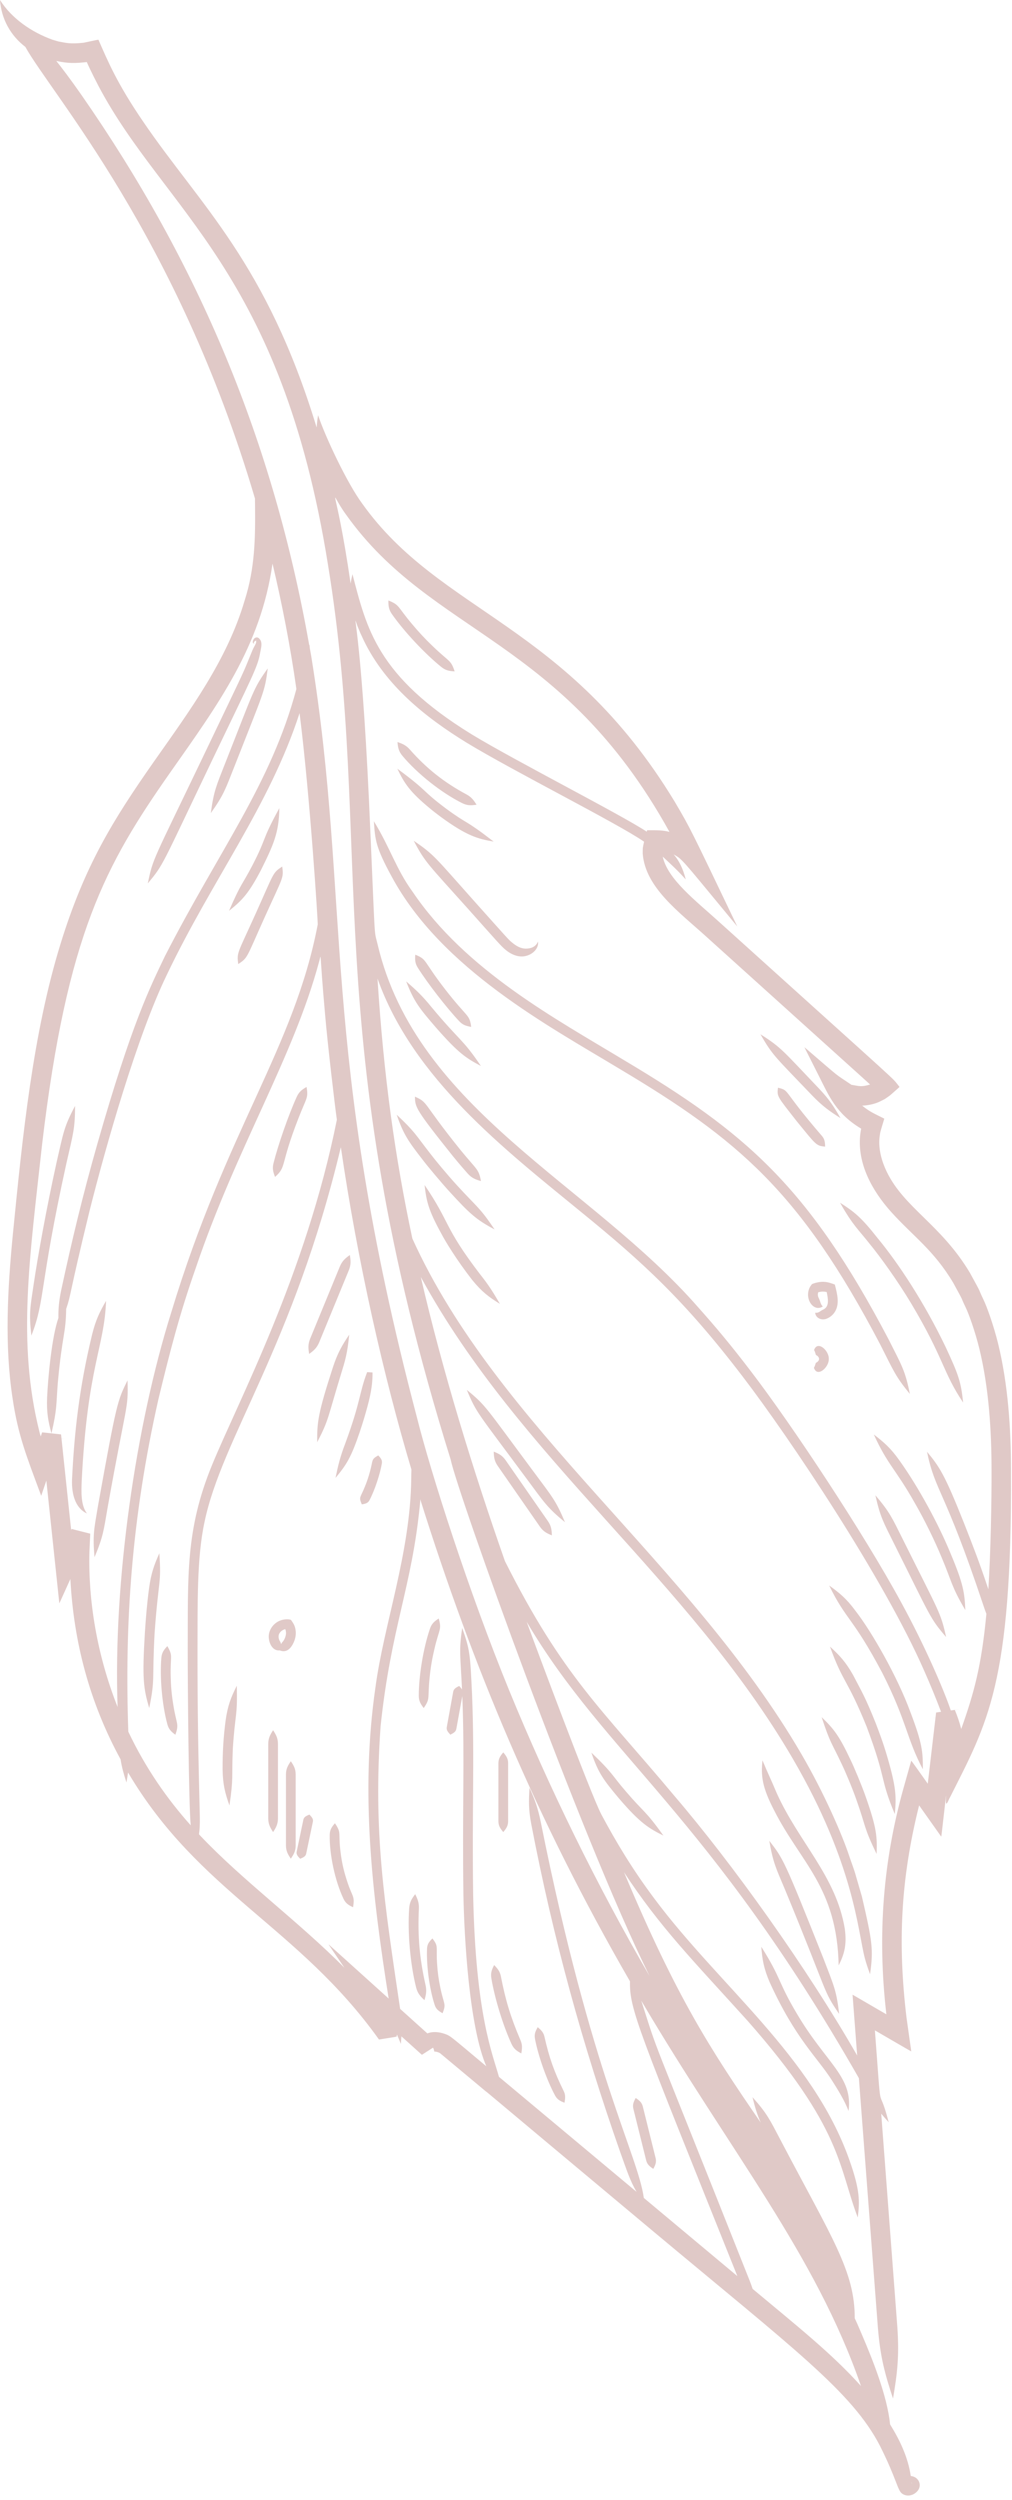 <?xml version="1.0" encoding="UTF-8"?> <svg xmlns="http://www.w3.org/2000/svg" width="158" height="390" viewBox="0 0 158 390" fill="none"><path opacity="0.85" d="M100.355 328.6C100.429 328.898 102.258 336.256 102.363 336.678C102.506 337.302 102.339 337.717 101.997 338.352C101.398 337.95 101.055 337.662 100.889 337.044C100.839 336.841 98.975 329.342 98.881 328.966C98.738 328.342 98.905 327.927 99.247 327.291C99.847 327.693 100.189 327.982 100.355 328.6ZM140.92 240.068C146.714 251.704 146.847 251.487 147.715 255.389C145.126 252.358 145.391 252.413 139.554 240.75C137.935 237.492 137.432 236.678 136.672 233.268C138.94 235.922 139.283 236.801 140.92 240.068ZM61.192 95.808C60.693 95.097 60.63 94.535 60.639 93.675C62.446 94.411 61.975 94.557 64.316 97.334C65.336 98.56 66.382 99.684 67.58 100.825C70.196 103.35 70.371 102.888 70.984 104.74C70.125 104.691 69.568 104.59 68.893 104.045C66.404 102.041 63.144 98.596 61.192 95.808ZM77.684 228.651C77.184 227.911 77.111 227.346 77.084 226.456C77.908 226.792 78.412 227.058 78.931 227.785C81.25 231.122 85.54 237.298 85.561 237.327C86.061 238.067 86.134 238.633 86.161 239.522C85.337 239.186 84.833 238.92 84.314 238.194C83.545 237.089 78.453 229.759 77.684 228.651ZM127.778 212.289C127.901 212.104 127.913 211.913 127.783 211.71C127.684 211.542 127.484 211.428 127.429 211.406C127.318 211.357 127.358 211.081 127.099 210.609C127.636 209.048 129.471 210.705 129.397 212.014C129.446 213.303 127.588 214.961 127.074 213.377C127.341 212.91 127.306 212.634 127.418 212.586C127.474 212.566 127.676 212.455 127.778 212.289ZM126.467 200.752C126.829 200.232 126.654 200.352 127.358 200.118C128.644 199.803 129.325 200.015 130.342 200.395C130.713 201.87 131.178 203.527 130.234 204.821C129.837 205.346 129.371 205.588 129.133 205.691C128.266 206.083 127.32 205.592 127.272 204.791C127.861 204.858 128.011 204.525 128.518 204.302C129.539 203.84 129.275 202.586 129.07 201.561C128.525 201.446 128.173 201.489 127.752 201.594C127.811 201.471 127.524 201.979 127.835 202.515C128.109 203.064 128.061 203.401 128.459 203.819C126.993 204.76 125.495 202.543 126.467 200.752ZM121.253 279.7C124.684 287.361 130.578 292.715 131.9 300.933C132.226 303.348 131.837 304.834 130.937 306.612C130.684 294.447 125.036 290.624 120.9 282.494C118.948 278.748 118.799 277.029 119.042 274.618C119.807 276.481 120.382 277.611 121.253 279.7ZM133.698 280.749C133.072 278.958 131.977 276.356 131.413 275.201C129.89 271.936 129.626 272.019 128.28 267.878C130.137 269.675 131.008 270.733 132.796 274.554C133.298 275.555 134.612 278.708 135.138 280.235C136.915 285.246 136.957 286.64 136.859 289.221C134.785 284.927 135.267 285.16 133.698 280.749ZM128.516 305.415C130.174 309.743 130.612 310.54 131.009 314.179C128.376 310.299 129.536 311.653 122.564 294.791C121.151 291.441 120.702 290.617 120.106 287.166C122.293 289.992 122.41 290.069 128.516 305.415ZM135.307 269.369C132.242 261.814 131.613 262.561 129.584 256.876C131.064 258.228 132.012 259.232 133.178 261.286C134.488 263.827 135.009 264.545 136.72 268.814C137.266 270.258 137.829 271.69 138.489 273.934C139.959 278.939 139.947 280.346 139.703 283.004C137.276 277.2 138.521 277.959 135.307 269.369ZM67.364 157.107C71.896 162.544 72.174 161.987 75.084 166.298C72.8 165.082 71.618 164.349 68.14 160.388C65.545 157.384 64.641 156.295 63.415 153.097C64.93 154.418 65.911 155.311 67.364 157.107ZM82.186 230.641C74.491 220.249 74.411 220.494 72.883 216.826C75.942 219.342 75.64 219.284 83.413 229.729C86.138 233.411 86.795 234.08 88.206 237.469C85.376 235.141 84.96 234.367 82.186 230.641ZM124.376 174.897C121.3 170.973 121.297 171.074 121.463 169.684C123.39 170.175 121.967 169.852 128.318 177.201C128.747 177.697 128.804 178.145 128.825 178.881C127.402 178.736 127.449 178.658 124.376 174.897ZM137.737 260.956C133.075 252.186 132.163 252.875 129.454 247.339C131.074 248.515 132.156 249.379 133.552 251.282C136.119 254.569 140.128 261.606 142.131 267.074C144.03 272.055 144.081 273.303 144.083 276.011C141.51 271.169 141.616 268.598 137.737 260.956ZM82.254 149.09C81.119 149.452 79.902 148.971 78.979 148.21C78.307 147.7 77.436 146.667 73.088 141.796C66.805 134.784 66.405 134.592 64.592 131.16C67.845 133.371 67.945 133.759 74.22 140.783C78.895 145.998 79.443 146.658 79.944 147.036C80.563 147.556 81.27 147.979 82.071 147.99C82.744 147.979 83.605 147.831 83.997 146.88C84.146 147.895 83.268 148.797 82.254 149.09ZM138.757 208.99C140.764 212.98 141.325 213.793 142.055 217.464C139.805 214.704 139.609 214.051 137.399 209.692C124.894 185.885 115.231 177.757 96.672 166.711C85.753 160.107 68.937 151.169 61.159 136.764C58.66 132.186 58.559 131.024 58.371 128.117C60.889 132.202 61.859 135.612 64.401 139.093C72.719 151.418 86.758 158.934 97.454 165.404C116.312 176.637 126.142 184.96 138.757 208.99ZM68.769 127.401C68.566 127.26 67.355 126.323 67.171 126.157C63.982 123.53 63.131 122.214 62.035 119.919C67.136 123.694 65.605 123.123 69.677 126.172C73.203 128.76 72.393 127.675 77.074 131.291C74.637 130.873 72.9 130.428 68.769 127.401ZM65.232 150.973C64.798 150.288 64.774 149.754 64.834 148.931C66.743 149.715 65.954 149.757 69.497 154.337C73.042 158.903 73.286 158.16 73.567 160.202C72.755 160.054 72.244 159.897 71.689 159.306C69.692 157.182 66.789 153.437 65.232 150.973ZM72.12 125.274C68.883 123.648 65.167 120.705 62.837 117.922C62.248 117.221 62.127 116.641 62.059 115.757C62.901 116.056 63.406 116.274 63.984 116.926C66.603 119.892 69.338 122.059 72.827 123.93C73.595 124.343 73.922 124.784 74.406 125.536C73.53 125.671 72.937 125.687 72.12 125.274ZM70.21 185.933C69.022 184.644 66.669 181.843 65.947 180.874C63.766 178.067 62.98 176.95 61.932 173.897C64.804 176.585 64.843 176.971 67.151 179.934C67.906 180.928 69.707 183.114 71.341 184.904C74.612 188.478 74.812 188.24 77.221 191.797C74.344 190.271 73.313 189.32 70.21 185.933ZM70.767 180.435C64.731 172.896 64.838 172.727 64.779 171.078C66.951 172.069 65.754 171.785 71.947 179.464C74.528 182.603 74.737 182.363 75.091 184.252C74.205 183.999 73.647 183.774 73.014 183.071C72.67 182.691 71.661 181.528 70.767 180.435ZM126.801 170.9C121.053 164.883 120.637 164.694 118.729 161.351C122.044 163.45 122.257 163.945 127.899 169.851C129.503 171.546 130.227 172.685 131.223 174.429C129.526 173.354 128.422 172.579 126.801 170.9ZM73.734 199.693C71.263 196.528 69.474 193.558 68.923 192.487C66.902 188.83 66.569 187.401 66.287 184.861C70.351 190.825 69.229 191.3 74.922 198.748C76.357 200.544 77.032 201.676 78.052 203.408C76.342 202.358 75.23 201.529 73.734 199.693ZM142.26 203.343C140.086 199.719 137.389 196.006 135.82 194.098C133.978 191.75 133.174 191.209 131.152 187.626C133.355 189.036 134.426 189.855 137.013 193.144C140.31 197.126 144.317 203.228 147.616 210.09C149.681 214.506 150.041 215.615 150.371 218.805C147.162 214.023 147.419 211.989 142.26 203.343ZM146.997 242.927C146.018 240.551 144.414 237.209 142.803 234.435C139.825 229.16 138.595 228.548 136.424 223.78C138.013 225.002 139.056 225.9 140.418 227.823C143.402 231.986 146.56 237.827 148.407 242.336C150.458 247.19 150.593 248.55 150.715 251.183C148.495 247.428 148.655 246.839 146.997 242.927ZM129.884 324.541C127.599 320.941 124.195 318.08 120.168 309.239C119.235 307.065 119.011 305.698 118.858 303.697C122.026 308.704 121.41 309.101 124.4 314.114C128.946 321.843 133.216 323.958 132.477 329.332C131.962 327.849 130.756 325.906 129.884 324.541ZM96.58 280.492C94.289 277.751 93.397 276.606 92.331 273.414C95.768 276.685 95.501 276.915 97.742 279.498C100.54 282.774 100.724 282.366 103.575 286.357C101.326 285.236 99.955 284.439 96.58 280.492ZM39.821 79.064C39.864 83.887 39.813 88.637 38.196 93.669C35.491 102.917 29.687 110.774 24.024 118.821C17.637 127.945 13.222 135.017 9.431 147.306C5.132 161.248 3.523 177.193 2.001 192.621C1.185 201.094 0.682 209.817 1.973 218.207C2.825 223.941 4.158 227.22 6.338 233.094C6.462 233.429 6.408 233.396 6.51 233.122C7.047 231.538 7.005 231.659 7.237 230.977C7.248 231.079 9.21 249.64 9.252 250.035C9.249 250.216 9.12 250.453 10.987 246.333C11.503 256.126 13.955 265.54 18.825 274.463C19.025 275.734 19.321 276.767 19.742 278.074C19.841 277.515 19.924 277.01 19.992 276.519C31.047 295.223 46.63 300.597 59.168 318.172C61.194 317.851 61.924 317.732 62.107 317.697C62.254 318.068 62.412 318.448 62.588 318.859C62.623 318.44 62.651 318.053 62.672 317.677C62.976 317.951 61.67 316.774 65.151 319.91C64.717 320.165 64.806 320.113 65.151 319.91C65.786 320.483 65.783 320.478 65.869 320.557C65.623 320.715 66.75 319.991 67.611 319.437C67.709 319.634 67.75 319.766 67.813 320.061C67.813 320.061 67.808 320.058 67.815 320.059C68.017 320.039 68.367 320.107 68.711 320.307C70.553 321.861 64.476 316.76 75.893 326.298C75.993 326.331 74.16 324.85 101.872 348.001C123.907 366.408 133.038 373.124 137.399 381.586C139.943 386.655 140.114 388.429 140.787 388.967C141.54 389.558 142.535 389.341 143.155 388.706C144.057 387.798 143.491 386.385 142.194 386.263C141.757 383.322 140.529 380.744 138.969 378.215C138.517 373.787 136.285 368.208 134.511 364.07C134.108 363.149 133.947 362.704 133.447 361.656C133.466 354.29 129.908 349.171 121.875 333.875C120.176 330.658 119.809 329.774 117.485 327.166C117.851 328.66 118.164 329.77 118.772 331.137C110.889 319.671 105.659 311.644 97.42 292.067C103.041 300.654 108.144 305.767 116.715 315.249C131.534 332.056 130.879 337.956 133.917 345.937C134.229 343.448 134.301 341.689 132.585 336.891C126.869 320.764 112.275 309.766 102.164 296.189C98.748 291.63 96.226 287.43 93.871 283.028C92.145 279.686 83.534 256.577 82.224 253C94.49 273.814 110.547 283.006 134.094 324.2C134.67 331.777 136.433 354.889 137.06 363.103C137.437 367.752 138.161 370.354 139.424 374.18C140.097 370.231 140.42 367.554 140.09 362.896C139.67 357.34 138.682 344.276 137.583 329.744C137.938 330.175 138.315 330.604 138.75 331.078C136.974 324.264 137.737 331.768 136.595 316.743C137.676 317.371 141.895 319.828 142.274 320.028C141.965 317.835 142.127 318.984 141.54 314.831C140.145 303.241 140.602 293.194 143.498 281.645C143.609 281.802 146.828 286.349 146.93 286.494C146.984 286.594 146.938 286.702 147.705 280.085C147.705 280.157 147.705 280.23 147.706 280.302C147.534 282.564 148.176 280.521 148.305 280.422C154.119 268.86 158.016 262.791 157.844 229.375C157.842 222.861 157.385 216.008 155.848 209.675C155.123 206.721 154.054 203.779 153.539 202.729C152.501 200.556 153.495 202.325 151.446 198.592C146.93 191.014 141.165 188.462 138.419 182.747C137.649 181.127 137.124 179.265 137.318 177.424C137.453 176.459 137.364 176.84 138.064 174.514C136.255 173.604 135.807 173.444 134.608 172.483C135.517 172.461 136.717 172.208 137.542 171.757C137.807 171.612 138.117 171.501 138.342 171.317C138.578 171.144 138.844 170.982 139.061 170.795C140.725 169.315 140.449 169.638 140.352 169.45C138.954 167.756 142.384 170.979 112.289 143.833C108.626 140.506 104.237 137.182 103.468 133.635C104.907 134.981 105.814 135.797 107.06 137.199C106.187 133.548 104.286 132.769 105.697 133.602C106.668 134.191 107.855 135.776 115.111 144.536C107.828 129.354 107.866 129.35 105.351 125.084C88.422 97.175 68.792 95.738 56.556 78.569C54.227 75.433 50.799 68.185 49.659 64.768C49.547 65.434 49.482 66.069 49.436 66.693C41.607 40.972 31.294 32.095 22.384 19.019C18.238 12.966 16.842 9.545 15.367 6.195C15.252 6.187 13.09 6.67 13.062 6.666C10.898 6.899 10.341 6.685 9.163 6.48C8.774 6.362 8.435 6.282 8.173 6.189C4.907 5.01 1.808 2.869 0 9.15527e-05C0.211 2.988 1.666 5.563 3.956 7.316C8.046 14.688 27.717 36.831 39.809 77.78C39.817 77.898 39.797 78.15 39.821 79.064ZM142.338 387.479C142.32 387.287 142.313 387.27 142.309 387.22C142.355 387.327 142.363 387.418 142.338 387.479ZM51.208 88.111C58.433 132.288 49.479 160.812 70.359 227.685C71.329 232.559 90.434 286.144 101.418 308.278C93.111 293.967 85.778 278.986 79.536 263.804C73.12 248.136 67.244 229.695 65.078 221.057C49.791 163.036 54.857 141.103 48.591 102.356C48.326 100.805 48.404 101.522 48.32 100.592C48.308 100.62 48.299 100.645 48.287 100.673C42.644 68.868 31.115 41.258 12.718 14.815C11.012 12.369 9.531 10.423 8.789 9.509C10.737 9.927 11.797 9.872 13.563 9.682C13.483 9.582 14.243 11.245 15.381 13.424C25.656 32.872 43.88 42.231 51.208 88.111ZM104.521 129.778C103.407 129.496 102.577 129.517 101.091 129.516C101.017 129.496 101.027 129.548 100.97 129.746C97.074 127.148 80.287 118.607 73.642 114.56C58.855 105.469 57.247 98.047 55.029 89.573C54.906 90.089 54.81 90.57 54.742 91.043C52.358 74.663 51.092 76.305 54.064 80.334C67.438 99.09 87.75 99.458 104.521 129.778ZM104.529 129.778L104.539 129.782C104.534 129.781 104.527 129.78 104.521 129.778L104.519 129.772C104.511 129.759 104.524 129.777 104.529 129.778ZM150.073 269.73C149.768 268.546 149.471 267.73 149.079 266.764C150.343 266.578 149.535 266.684 148.445 266.834C147.432 263.813 144.497 256.918 140.681 249.943C134.848 239.207 123.726 222.402 117.238 213.928C114.076 209.78 111.7 206.966 109.077 204.026C92.23 184.717 65.05 173.165 58.961 147.357C58.335 144.654 58.662 148.37 57.613 124.974C56.339 97.685 54.883 95.046 55.783 97.61C56.351 98.996 56.137 98.507 56.816 99.957C60.21 106.911 66.314 111.846 72.847 115.858C80.182 120.318 96.413 128.445 100.557 131.307C100.317 132.432 100.351 132.167 100.344 133.171C100.751 138.485 106.071 142.306 110.245 146.099C149.786 181.757 130.168 164.048 135.844 169.184C134.507 169.588 134.244 169.456 132.937 169.233C130.086 167.311 131.593 168.517 125.649 163.414C125.547 163.319 125.372 162.957 127.788 167.735C127.805 167.769 127.766 167.689 127.733 167.623L127.71 167.576C129.477 171.095 130.529 173.71 134.457 176.079C134.366 176.443 134.339 176.768 134.294 177.114C133.852 181.547 136.147 185.743 139.13 189.063C142.591 192.901 145.764 194.992 148.836 200.144C150.796 203.722 149.79 201.937 150.753 203.935C151.228 204.891 152.232 207.665 152.902 210.403C154.383 216.481 154.805 223.157 154.806 229.388C154.829 233.966 154.665 242.439 154.309 247.93C152.97 243.899 151.934 241.23 150.493 237.569C147.466 229.971 146.681 228.829 144.728 226.475C146.048 232.829 147.412 232.126 153.487 250.314C153.662 250.852 153.832 251.328 154.002 251.767C153.23 259.913 152.08 264.071 150.073 269.73ZM134.457 176.079C134.47 176.087 134.475 176.09 134.457 176.079V176.079ZM130.203 172.164C130.34 172.356 130.489 172.55 130.644 172.744C130.524 172.591 130.379 172.401 130.203 172.164ZM150.081 269.756C150.079 269.749 150.077 269.742 150.075 269.735C150.075 269.735 150.076 269.734 150.076 269.736L150.081 269.756ZM144.846 278.283L144.847 278.269C144.847 278.273 144.846 278.278 144.846 278.283ZM78.836 243.547C73.853 229.344 69.101 213.946 65.699 199.216C81.16 227.577 107.433 246.306 123.802 274.409C133.346 290.777 133.938 301.308 135.003 305.409C135.221 306.248 135.493 307.038 135.838 307.989C136.386 304.089 136.192 302.888 134.574 295.899C134.273 294.861 133.966 293.804 133.654 292.732C133.366 291.652 132.936 290.603 132.577 289.517C131.551 286.392 128.747 279.854 125.123 273.641C107.717 243.771 77.766 222.728 64.378 193.212C61.681 180.53 59.918 168.07 58.936 152.651C64.475 168.263 78.764 179.286 90.727 189.074C100.289 196.858 106.881 202.846 116.027 214.848C123.213 224.238 137.945 246.176 144.271 260.602C145.221 262.729 146.2 265.126 146.923 267.046C146.353 267.128 145.968 267.185 146.15 267.166C146.121 267.41 146.061 267.924 146.057 267.96C145.573 268.032 145.43 268.057 146.056 267.972C145.158 275.63 145.742 270.649 144.849 278.266C142.03 274.284 142.275 274.636 142.249 274.736C142.185 274.961 141.084 278.876 141.026 279.081C137.952 290.104 136.921 301.657 138.386 314.24C138.211 314.138 133.21 311.234 133.107 311.174C133.137 311.578 132.997 309.725 133.827 320.665C125.936 306.881 114.262 290.629 105.298 280.172C93.97 266.607 87.908 261.574 78.836 243.547ZM117.506 357.073C117.373 356.672 117.223 356.253 117.041 355.791C100.399 313.909 103.14 321.476 100.117 312.108C114.121 335.847 127.28 351.624 134.423 372.227C129.866 367.146 124.345 362.786 117.506 357.073ZM62.47 313.388C60.033 296.888 58.24 285.975 59.423 269.281C61.037 253.911 64.327 247.551 65.568 234.621C65.657 233.849 65.555 233.683 65.701 234.182C73.755 259.765 83.659 283.646 98.358 309.1C98.268 313.494 99.601 316.371 115.121 355.081C109.045 350.007 106.646 348.003 100.516 342.883C99.596 336.15 92.337 323.661 84.436 284.28C83.974 281.998 83.503 280.743 82.669 278.911C82.548 280.912 82.504 282.27 82.945 284.567C86.417 302.663 91.006 319.115 96.799 335.646C97.928 338.768 98.359 340.186 99.386 341.939C91.518 335.368 84.158 329.222 77.9 323.995C76.92 320.428 74.25 314.337 73.873 295.618C73.678 282.317 74.108 274.61 73.699 264.302C73.401 257.995 73.382 257.431 72.161 253.964C71.627 257.523 71.891 258.36 72.134 263.573C72.036 263.4 71.888 263.224 71.692 263.013C71.15 263.283 70.848 263.478 70.759 263.902C70.728 264.074 69.784 269.27 69.75 269.454C69.684 269.883 69.898 270.171 70.311 270.615C70.853 270.345 71.155 270.15 71.244 269.726C71.247 269.709 71.838 266.458 72.179 264.58C72.567 274.719 72.161 281.914 72.352 295.653C72.484 302.446 73.265 316.184 75.928 322.348C70.297 317.645 70.377 317.621 69.449 317.294C68.569 316.984 67.579 316.875 66.724 317.22C66.204 316.751 68.26 318.604 62.47 313.388ZM61.914 317.694C62.001 317.355 61.964 317.499 61.989 317.392C62.026 317.49 62.064 317.589 62.104 317.688C61.918 317.709 61.331 317.792 61.914 317.694ZM31.271 286.376C30.834 285.919 31.275 286.571 31.192 283.132C30.97 274.471 30.826 266.767 30.837 257.483C30.864 250.334 30.709 243.072 31.928 237.453C34.635 224.357 45.805 209.963 53.216 178.962C55.808 196.762 59.929 214.858 64.236 229.26C64.221 229.677 64.211 230.117 64.207 230.609C64.09 242.262 59.921 253.37 58.599 263.358C56.248 279.725 58.094 295.438 60.68 311.778C59.022 310.285 54.403 306.118 51.743 303.722C51.166 303.242 50.683 302.439 53.779 306.983C46.614 299.754 37.854 293.348 31.271 286.376ZM20.032 270.145C19.451 253.219 20.516 236.964 24.744 218.233C26.518 210.923 27.979 205.161 30.568 197.799C36.979 178.899 45.759 165.092 49.808 150.067C50.22 148.7 49.822 147.853 50.752 158.236C51.136 162.783 52.293 172.608 52.594 174.682C47.717 198.924 37.228 218.489 33.086 228.594C28.948 238.7 29.356 245.846 29.309 257.48C29.301 263.053 29.468 281.705 29.776 284.755C26.102 280.652 22.722 275.821 20.032 270.145ZM14.098 247.646C14.111 247.889 14.122 248.058 14.131 248.166C14.121 248.056 14.11 247.881 14.098 247.646ZM14.137 248.242C14.14 248.272 14.143 248.304 14.145 248.311C14.144 248.321 14.141 248.291 14.137 248.242ZM10.927 241.978C10.935 241.706 10.946 241.402 10.967 241.042C10.945 241.356 10.945 241.544 10.927 241.978ZM10.939 238.459C10.915 238.452 10.918 238.453 10.939 238.459V238.459ZM11.089 238.496C11.444 238.586 11.545 238.612 11.189 238.521C11.08 238.761 11.117 238.754 11.089 238.496ZM11.418 238.58C11.431 238.583 11.439 238.586 11.445 238.587C11.439 238.585 11.43 238.583 11.418 238.58ZM10.918 242.371C10.92 242.942 10.917 242.831 10.918 243.007C10.915 242.856 10.914 242.644 10.918 242.371ZM9.604 224.433C10.358 224.505 10.17 224.479 9.602 224.416C9.537 223.798 9.552 223.935 9.534 223.776C9.788 223.798 8.961 223.707 8.035 223.607C8.93 219.737 8.747 219.323 9.028 215.703C9.71 208.207 10.282 208.146 10.329 204.199C11.16 201.774 10.701 202.344 13.995 188.848C16.575 178.598 21.413 161.646 26.026 152.116C33.099 137.27 42.043 125.794 46.77 111.252C48.432 124.43 49.646 144.016 49.609 144.21C45.935 163.471 35.397 176.16 26.74 204.726C21.208 222.326 17.644 246.777 18.362 266.301C15.147 258.198 13.755 249.696 13.962 242.068C13.952 242.352 14.045 240.218 14.063 239.811C14.223 239.85 14.318 239.873 14.063 239.808C14.076 239.517 14.088 239.266 14.088 239.257C12.234 238.788 11.405 238.578 11.088 238.497C11.071 238.324 9.617 224.552 9.604 224.433ZM6.167 223.408C6.268 223.419 6.4 223.433 6.573 223.452C6.567 223.472 6.425 223.904 6.364 224.089C6.191 223.525 6.234 223.673 6.167 223.408ZM42.545 87.926C43.985 93.962 45.324 100.751 46.274 107.487C42.297 122.345 34.301 132.482 25.738 149.185C23.418 154.061 20.623 159.474 15.208 178.421C12.892 186.539 11.194 193.646 9.543 201.324C9.186 203.057 9.1 204.256 9.121 205.605C8.084 208.547 7.498 214.885 7.356 217.975C7.257 220.324 7.515 221.673 8.03 223.606C7.313 223.529 6.549 223.448 6.167 223.408C2.648 209.41 4.637 196.244 6.577 178.493C10.466 145.702 16.482 134.924 26.527 120.579C34.052 109.881 40.713 100.873 42.545 87.926ZM52.294 284.429C53.375 286.055 52.769 285.793 53.174 288.95C53.34 290.357 53.63 291.705 54.06 293.055C54.983 296.069 55.436 295.616 55.123 297.536C54.399 297.203 53.954 296.915 53.621 296.202C52.263 293.321 51.429 289.245 51.476 286.264C51.486 285.477 51.772 285.031 52.294 284.429ZM53.915 225.153C56.348 218.556 56.059 217.348 57.321 214.059L58.167 214.109C58.163 214.14 58.157 214.173 58.152 214.204L58.161 214.205C58.184 216.57 57.598 218.717 56.822 221.341C56.747 221.612 56.242 223.192 56.153 223.435C54.814 227.364 54.113 228.484 52.382 230.56C52.795 228.593 53.09 227.304 53.915 225.153ZM56.97 231.917C57.284 231.152 57.532 230.43 57.766 229.549C58.282 227.658 57.931 227.697 59.054 227.048C59.48 227.491 59.698 227.803 59.623 228.268C59.368 229.865 58.499 232.517 57.676 234.059C57.455 234.475 57.093 234.592 56.485 234.688C55.981 233.487 56.241 233.732 56.97 231.917ZM85.01 317.753C85.737 320.981 86.509 323.18 88.002 326.197C88.308 326.816 88.265 327.279 88.134 328.034C87.423 327.762 86.99 327.525 86.65 326.889C85.357 324.482 84.035 320.75 83.524 318.067C83.388 317.359 83.575 316.902 83.956 316.243C84.533 316.747 84.857 317.08 85.01 317.753ZM77.815 284.136C77.815 282.285 77.815 276.902 77.815 275.051C77.827 274.353 78.089 273.957 78.574 273.374C79.059 273.957 79.321 274.353 79.333 275.051C79.333 276.902 79.333 282.285 79.333 284.136C79.321 284.834 79.059 285.23 78.574 285.813C78.089 285.229 77.827 284.834 77.815 284.136ZM78.208 308.343C78.926 312.034 79.705 314.637 81.258 318.264C81.572 318.999 81.528 319.515 81.391 320.341C80.659 319.945 80.216 319.629 79.869 318.878C78.549 316.025 77.224 311.711 76.714 308.616C76.579 307.8 76.768 307.29 77.151 306.551C77.729 307.156 78.055 307.558 78.208 308.343ZM67.814 257.296C67.47 258.737 67.227 260.157 67.078 261.693C66.723 265.056 67.227 264.888 66.156 266.463C65.652 265.811 65.38 265.343 65.381 264.525C65.382 261.467 66.084 257.11 67.133 254.066C67.398 253.292 67.808 252.939 68.497 252.487C68.995 254.322 68.576 253.998 67.814 257.296ZM63.882 297.698C63.95 296.746 64.263 296.223 64.825 295.496C65.228 296.327 65.441 296.863 65.399 297.783C65.2 301.983 65.493 305.483 66.44 309.681C66.641 310.58 66.525 311.145 66.272 312.033C65.593 311.415 65.193 310.954 64.961 310.028C64.051 306.421 63.612 301.426 63.882 297.698ZM67.519 302.399C68.517 303.746 68.05 303.557 68.244 306.385C68.318 307.618 68.474 308.789 68.739 310.037C69.306 312.818 69.704 312.508 69.101 314.072C68.457 313.716 68.077 313.427 67.865 312.775C67.024 310.207 66.554 306.485 66.672 303.978C66.704 303.293 66.993 302.913 67.519 302.399ZM35.129 119.137C39.735 107.478 39.496 107.515 41.804 104.269C41.304 108.079 41.272 107.662 36.547 119.703C35.206 123.09 34.931 124.018 32.913 126.846C33.375 123.379 33.793 122.548 35.129 119.137ZM40.604 101.903C40.215 104.091 39.426 105.45 33.105 118.635C25.087 135.391 25.602 134.761 23.076 137.819C23.901 133.808 23.824 134.486 31.735 117.979C39.011 102.769 37.617 105.793 39.371 101.545C39.682 100.762 40.061 100.385 39.988 100.035C39.981 99.987 39.976 100.009 39.997 99.966C40.002 99.963 40.003 99.954 40.007 99.946C39.986 99.928 39.908 99.941 39.842 99.989C39.765 100.039 39.686 100.114 39.638 100.196C39.594 100.281 39.579 100.334 39.771 100.313C39.719 100.344 39.665 100.39 39.578 100.374C39.473 100.344 39.462 100.222 39.465 100.161C39.487 99.557 40.119 99.158 40.526 99.681C41.051 100.238 40.732 101.148 40.604 101.903ZM39.938 142.478C42.854 136.013 42.528 136.212 44.063 135.179C44.308 137.043 44.21 136.701 41.322 143.103C38.406 149.568 38.732 149.369 37.196 150.402C36.952 148.538 37.05 148.88 39.938 142.478ZM10.36 181.513C6.076 201.01 7.08 202.792 4.898 208.359C4.494 204.84 4.729 203.903 5.258 200.339C5.914 195.933 7.234 188.561 8.867 181.18C9.913 176.655 9.986 175.772 11.722 172.524C11.711 176.127 11.415 176.885 10.36 181.513ZM15.298 234.923C18.23 218.664 18.334 218.539 19.911 215.34C20.048 219.954 19.783 218.507 16.803 235.183C16.188 238.755 16.121 239.696 14.758 242.929C14.449 239.464 14.686 238.552 15.298 234.923ZM39.387 135.035C41.753 130.464 40.694 131.403 43.612 126.073C43.563 129.934 42.67 131.847 40.742 135.739C38.854 139.328 37.86 140.419 35.755 142.092C37.72 137.585 37.691 138.267 39.387 135.035ZM14.383 208.177C14.95 205.898 15.558 204.675 16.56 202.936C16.301 210.248 13.672 213.057 12.759 230.957C12.698 232.715 12.584 234.774 13.573 236.106C11.692 235.239 11.188 232.991 11.241 230.913C11.59 223.551 12.354 216.546 14.383 208.177ZM48.421 208.848C49.003 207.434 52.475 198.999 53.061 197.576C53.428 196.714 53.873 196.323 54.62 195.784C54.771 196.692 54.811 197.283 54.466 198.154C54.037 199.196 50.222 208.463 49.826 209.425C49.459 210.286 49.014 210.678 48.267 211.217C48.116 210.31 48.075 209.718 48.421 208.848ZM47.37 283.852C47.463 283.467 47.766 283.302 48.308 283.078C48.715 283.501 48.926 283.774 48.856 284.164C48.845 284.215 48.632 285.232 47.799 289.201C47.706 289.586 47.403 289.751 46.861 289.975C46.454 289.552 46.243 289.279 46.313 288.889C46.428 288.345 47.249 284.429 47.37 283.852ZM46.163 276.806C46.163 279.066 46.163 285.65 46.163 287.91C46.151 288.763 45.889 289.247 45.404 289.96C44.919 289.247 44.656 288.763 44.645 287.91C44.645 285.65 44.645 279.066 44.645 276.806C44.657 275.953 44.919 275.469 45.404 274.756C45.888 275.468 46.151 275.952 46.163 276.806ZM51.982 213.282C52.716 211.054 53.404 209.879 54.522 208.211C54.316 210.21 54.133 211.535 53.428 213.747C51.062 221.444 51.416 221.327 49.523 224.993C49.488 221.885 49.656 220.435 51.982 213.282ZM43.68 257.465C44.215 257.696 44.785 257.634 45.261 257.134C45.579 256.846 46.287 255.716 46.171 254.491C46.091 253.6 45.786 253.23 45.434 252.713C45.19 252.587 44.367 252.539 43.673 252.84C42.573 253.294 41.79 254.489 41.984 255.688C42.113 256.641 42.706 257.579 43.68 257.465ZM44.546 254.151L44.545 254.153C44.547 254.158 44.544 254.151 44.544 254.151C44.559 254.148 44.565 254.147 44.546 254.151ZM44.13 256.121C44.018 256.237 43.951 256.36 43.888 256.493C43.841 256.321 43.797 256.171 43.694 256.026C43.561 255.847 43.324 255.197 43.677 254.732C43.946 254.303 44.456 254.168 44.542 254.151C44.54 254.148 44.539 254.148 44.553 254.179C44.599 254.306 44.631 254.452 44.647 254.61C44.713 255.272 44.296 255.975 44.13 256.121ZM22.622 254.68C22.769 252.403 22.954 250.114 23.275 247.758C23.59 245.429 24.061 244.147 24.878 242.313C25.218 247.262 24.751 246.18 24.138 254.774C23.725 262.376 24.249 261.755 23.299 266.462C22.391 263.406 22.184 261.854 22.622 254.68ZM26.128 256.797C27.065 258.442 26.566 258.22 26.651 261.53C26.676 262.953 26.795 264.364 27.044 265.876C27.555 269.146 28.006 268.84 27.379 270.626C26.724 270.144 26.34 269.772 26.13 268.996C25.289 265.913 24.936 261.599 25.192 258.623C25.259 257.824 25.57 257.389 26.128 256.797ZM43.398 272.061C43.398 274.428 43.398 281.302 43.398 283.669C43.386 284.561 43.124 285.067 42.638 285.812C42.153 285.067 41.89 284.561 41.879 283.669C41.879 281.302 41.879 274.427 41.879 272.061C41.891 271.169 42.153 270.663 42.638 269.918C43.124 270.663 43.386 271.169 43.398 272.061ZM35.225 268.393C35.555 266.051 36.071 264.768 36.973 262.976C37.083 268.014 36.727 267.05 36.348 272.813C36.155 277.59 36.475 277.191 35.825 281.656C35.149 279.767 34.794 278.43 34.753 276.065C34.737 273.329 34.895 270.906 35.225 268.393ZM46.336 171.094C46.687 170.325 47.128 169.996 47.862 169.569C48.166 171.347 47.874 171.15 46.576 174.503C43.691 181.876 44.794 181.957 42.941 183.606C42.634 182.814 42.494 182.282 42.701 181.462C43.416 178.61 45.046 173.915 46.336 171.094Z" fill="#C49895" fill-opacity="0.62"></path></svg> 